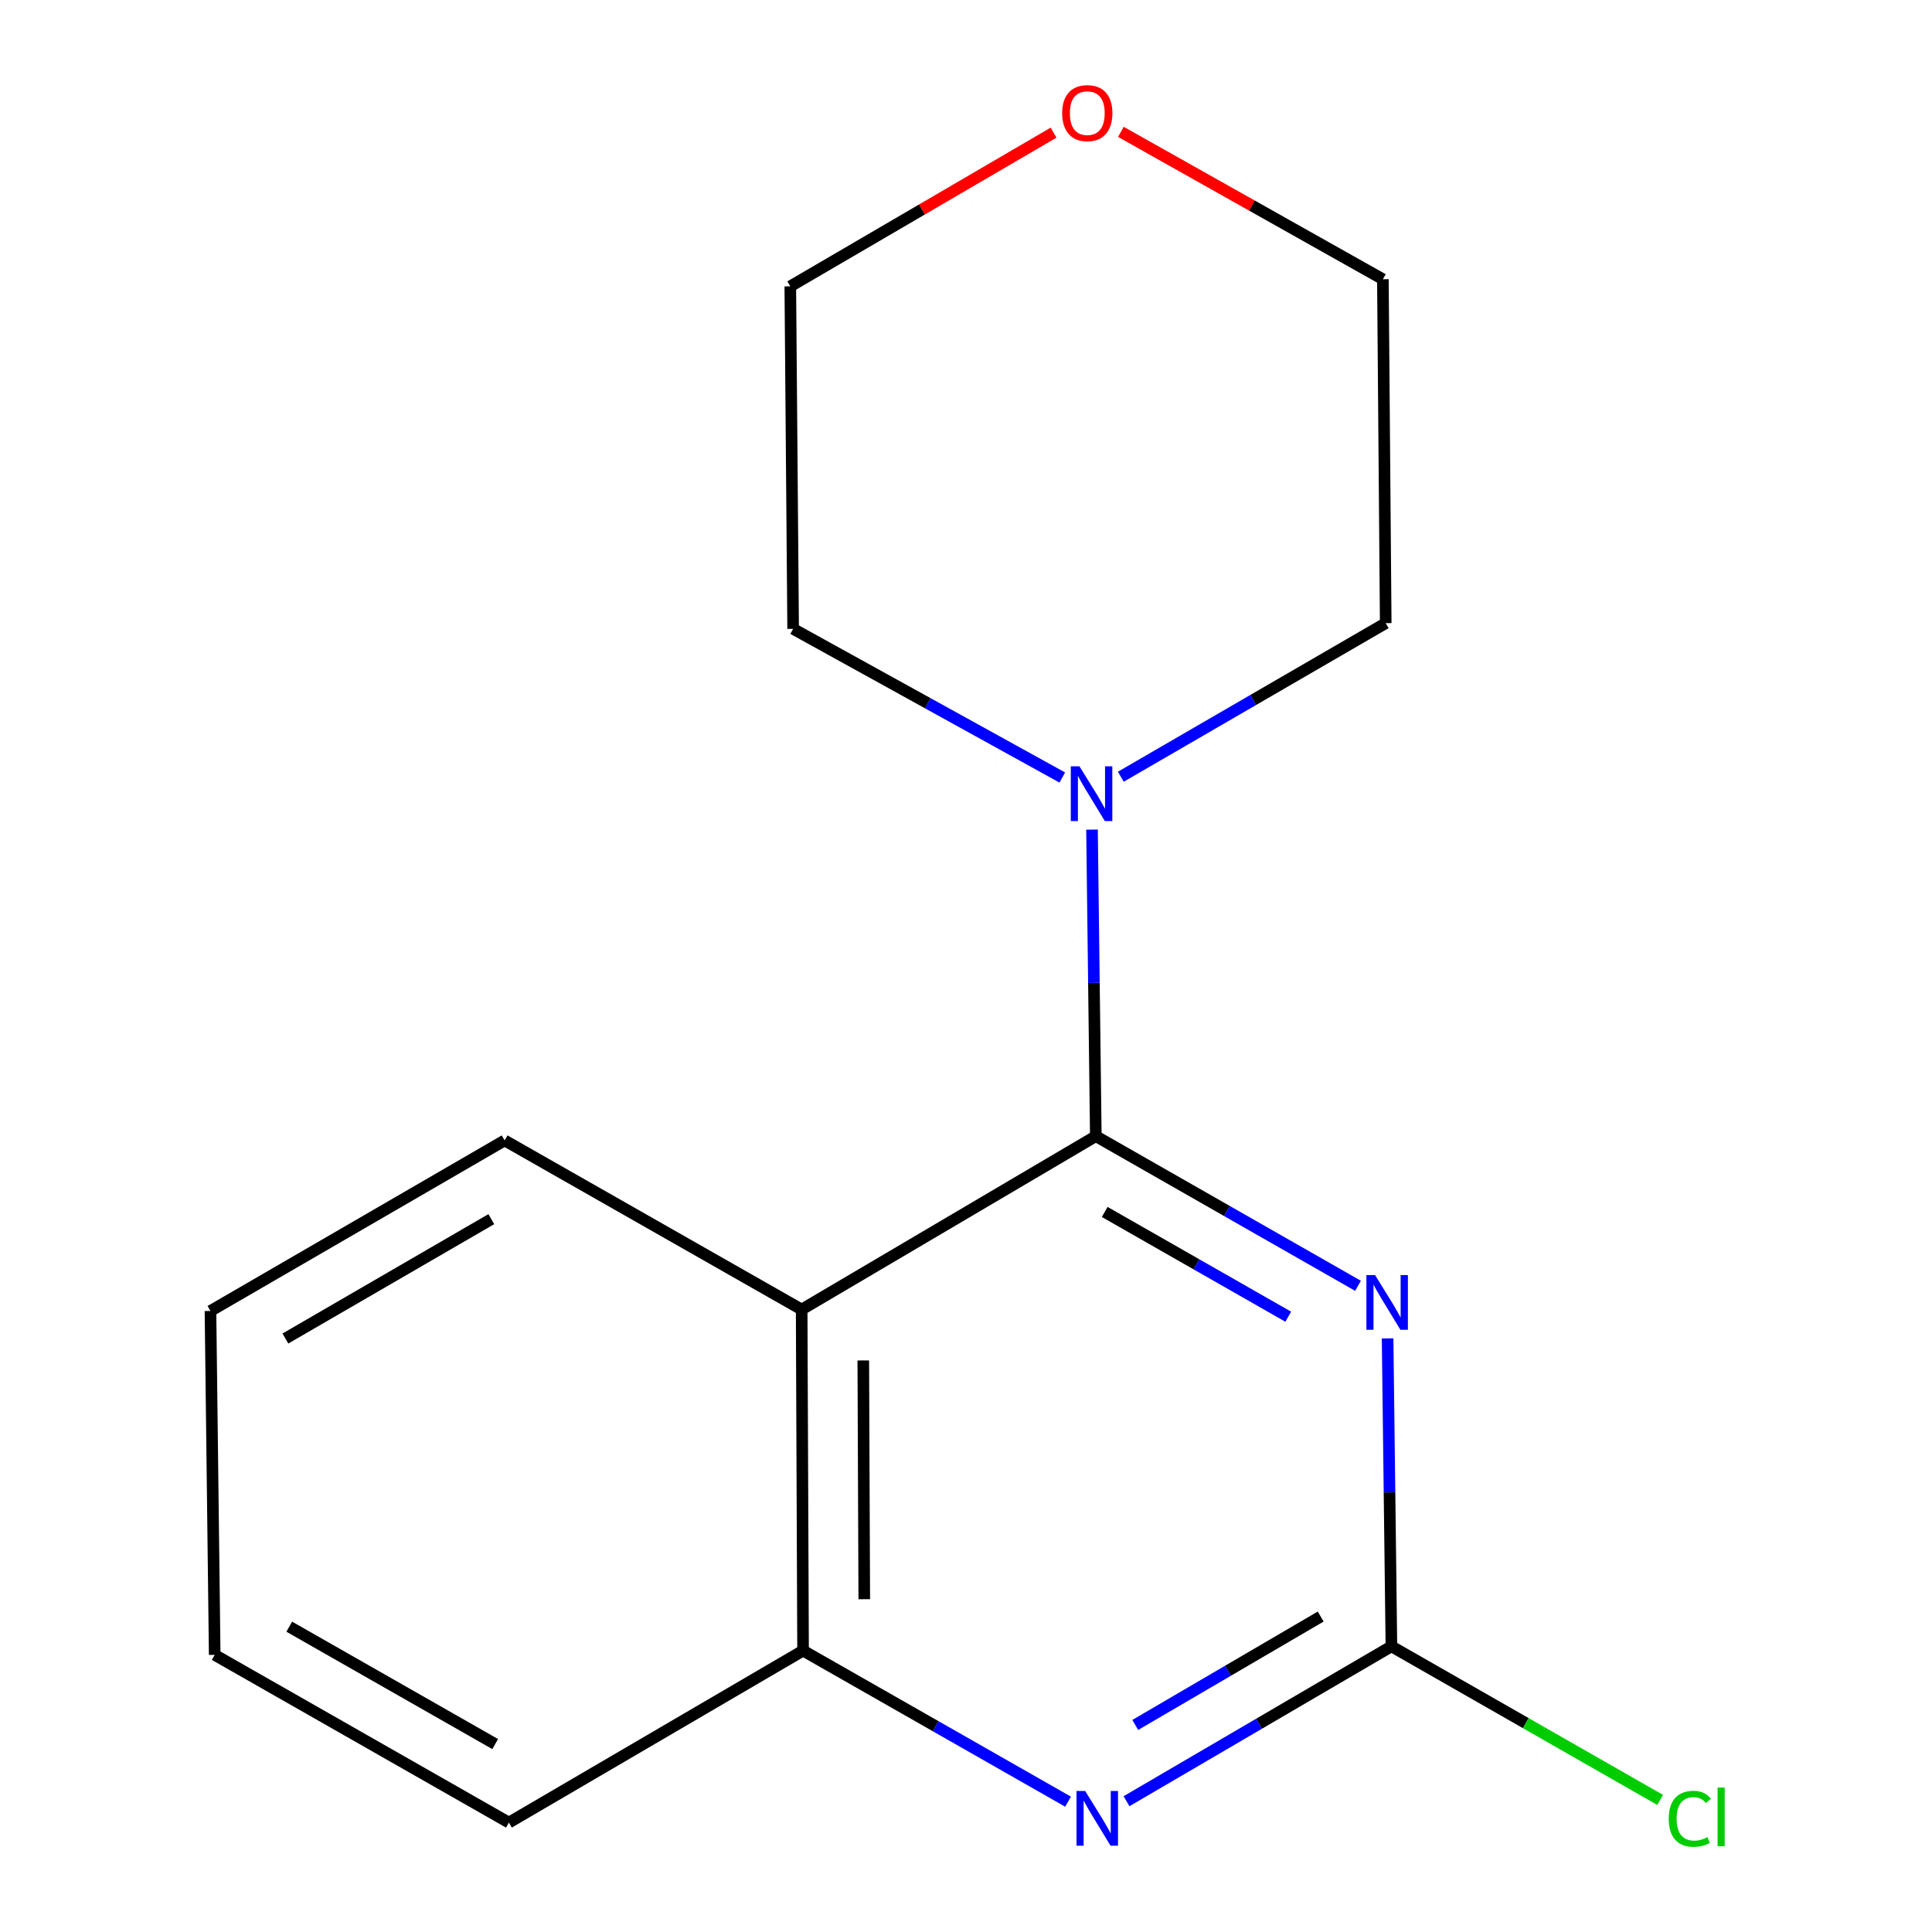 <?xml version='1.0' encoding='iso-8859-1'?>
<svg version='1.1' baseProfile='full'
              xmlns='http://www.w3.org/2000/svg'
                      xmlns:rdkit='http://www.rdkit.org/xml'
                      xmlns:xlink='http://www.w3.org/1999/xlink'
                  xml:space='preserve'
width='1000px' height='1000px' viewBox='0 0 1000 1000'>
<!-- END OF HEADER -->
<rect style='opacity:1.0;fill:#FFFFFF;stroke:none' width='1000' height='1000' x='0' y='0'> </rect>
<path class='bond-0' d='M 567.196,588.078 L 635.051,626.806' style='fill:none;fill-rule:evenodd;stroke:#000000;stroke-width:6px;stroke-linecap:butt;stroke-linejoin:miter;stroke-opacity:1' />
<path class='bond-0' d='M 635.051,626.806 L 702.906,665.534' style='fill:none;fill-rule:evenodd;stroke:#0000FF;stroke-width:6px;stroke-linecap:butt;stroke-linejoin:miter;stroke-opacity:1' />
<path class='bond-0' d='M 571.794,627.306 L 619.293,654.416' style='fill:none;fill-rule:evenodd;stroke:#000000;stroke-width:6px;stroke-linecap:butt;stroke-linejoin:miter;stroke-opacity:1' />
<path class='bond-0' d='M 619.293,654.416 L 666.792,681.525' style='fill:none;fill-rule:evenodd;stroke:#0000FF;stroke-width:6px;stroke-linecap:butt;stroke-linejoin:miter;stroke-opacity:1' />
<path class='bond-1' d='M 567.196,588.078 L 414.939,677.815' style='fill:none;fill-rule:evenodd;stroke:#000000;stroke-width:6px;stroke-linecap:butt;stroke-linejoin:miter;stroke-opacity:1' />
<path class='bond-4' d='M 567.196,588.078 L 566.208,508.741' style='fill:none;fill-rule:evenodd;stroke:#000000;stroke-width:6px;stroke-linecap:butt;stroke-linejoin:miter;stroke-opacity:1' />
<path class='bond-4' d='M 566.208,508.741 L 565.22,429.405' style='fill:none;fill-rule:evenodd;stroke:#0000FF;stroke-width:6px;stroke-linecap:butt;stroke-linejoin:miter;stroke-opacity:1' />
<path class='bond-2' d='M 718.218,692.751 L 719.206,772.45' style='fill:none;fill-rule:evenodd;stroke:#0000FF;stroke-width:6px;stroke-linecap:butt;stroke-linejoin:miter;stroke-opacity:1' />
<path class='bond-2' d='M 719.206,772.45 L 720.194,852.148' style='fill:none;fill-rule:evenodd;stroke:#000000;stroke-width:6px;stroke-linecap:butt;stroke-linejoin:miter;stroke-opacity:1' />
<path class='bond-5' d='M 414.939,677.815 L 415.663,854.356' style='fill:none;fill-rule:evenodd;stroke:#000000;stroke-width:6px;stroke-linecap:butt;stroke-linejoin:miter;stroke-opacity:1' />
<path class='bond-5' d='M 446.837,704.165 L 447.344,827.744' style='fill:none;fill-rule:evenodd;stroke:#000000;stroke-width:6px;stroke-linecap:butt;stroke-linejoin:miter;stroke-opacity:1' />
<path class='bond-8' d='M 414.939,677.815 L 261.198,590.286' style='fill:none;fill-rule:evenodd;stroke:#000000;stroke-width:6px;stroke-linecap:butt;stroke-linejoin:miter;stroke-opacity:1' />
<path class='bond-7' d='M 720.194,852.148 L 789.743,891.892' style='fill:none;fill-rule:evenodd;stroke:#000000;stroke-width:6px;stroke-linecap:butt;stroke-linejoin:miter;stroke-opacity:1' />
<path class='bond-7' d='M 789.743,891.892 L 859.291,931.636' style='fill:none;fill-rule:evenodd;stroke:#00CC00;stroke-width:6px;stroke-linecap:butt;stroke-linejoin:miter;stroke-opacity:1' />
<path class='bond-17' d='M 720.194,852.148 L 651.641,892.226' style='fill:none;fill-rule:evenodd;stroke:#000000;stroke-width:6px;stroke-linecap:butt;stroke-linejoin:miter;stroke-opacity:1' />
<path class='bond-17' d='M 651.641,892.226 L 583.087,932.304' style='fill:none;fill-rule:evenodd;stroke:#0000FF;stroke-width:6px;stroke-linecap:butt;stroke-linejoin:miter;stroke-opacity:1' />
<path class='bond-17' d='M 683.584,836.727 L 635.596,864.782' style='fill:none;fill-rule:evenodd;stroke:#000000;stroke-width:6px;stroke-linecap:butt;stroke-linejoin:miter;stroke-opacity:1' />
<path class='bond-17' d='M 635.596,864.782 L 587.608,892.836' style='fill:none;fill-rule:evenodd;stroke:#0000FF;stroke-width:6px;stroke-linecap:butt;stroke-linejoin:miter;stroke-opacity:1' />
<path class='bond-3' d='M 552.816,932.54 L 484.239,893.448' style='fill:none;fill-rule:evenodd;stroke:#0000FF;stroke-width:6px;stroke-linecap:butt;stroke-linejoin:miter;stroke-opacity:1' />
<path class='bond-3' d='M 484.239,893.448 L 415.663,854.356' style='fill:none;fill-rule:evenodd;stroke:#000000;stroke-width:6px;stroke-linecap:butt;stroke-linejoin:miter;stroke-opacity:1' />
<path class='bond-9' d='M 580.128,402.036 L 648.687,362.289' style='fill:none;fill-rule:evenodd;stroke:#0000FF;stroke-width:6px;stroke-linecap:butt;stroke-linejoin:miter;stroke-opacity:1' />
<path class='bond-9' d='M 648.687,362.289 L 717.245,322.542' style='fill:none;fill-rule:evenodd;stroke:#000000;stroke-width:6px;stroke-linecap:butt;stroke-linejoin:miter;stroke-opacity:1' />
<path class='bond-10' d='M 549.837,402.444 L 480.18,363.968' style='fill:none;fill-rule:evenodd;stroke:#0000FF;stroke-width:6px;stroke-linecap:butt;stroke-linejoin:miter;stroke-opacity:1' />
<path class='bond-10' d='M 480.18,363.968 L 410.523,325.492' style='fill:none;fill-rule:evenodd;stroke:#000000;stroke-width:6px;stroke-linecap:butt;stroke-linejoin:miter;stroke-opacity:1' />
<path class='bond-11' d='M 415.663,854.356 L 263.406,943.368' style='fill:none;fill-rule:evenodd;stroke:#000000;stroke-width:6px;stroke-linecap:butt;stroke-linejoin:miter;stroke-opacity:1' />
<path class='bond-6' d='M 545.33,68.659 L 477.194,108.434' style='fill:none;fill-rule:evenodd;stroke:#FF0000;stroke-width:6px;stroke-linecap:butt;stroke-linejoin:miter;stroke-opacity:1' />
<path class='bond-6' d='M 477.194,108.434 L 409.058,148.209' style='fill:none;fill-rule:evenodd;stroke:#000000;stroke-width:6px;stroke-linecap:butt;stroke-linejoin:miter;stroke-opacity:1' />
<path class='bond-16' d='M 580.169,68.254 L 647.974,106.394' style='fill:none;fill-rule:evenodd;stroke:#FF0000;stroke-width:6px;stroke-linecap:butt;stroke-linejoin:miter;stroke-opacity:1' />
<path class='bond-16' d='M 647.974,106.394 L 715.779,144.535' style='fill:none;fill-rule:evenodd;stroke:#000000;stroke-width:6px;stroke-linecap:butt;stroke-linejoin:miter;stroke-opacity:1' />
<path class='bond-14' d='M 261.198,590.286 L 108.941,678.556' style='fill:none;fill-rule:evenodd;stroke:#000000;stroke-width:6px;stroke-linecap:butt;stroke-linejoin:miter;stroke-opacity:1' />
<path class='bond-14' d='M 254.304,631.029 L 147.724,692.818' style='fill:none;fill-rule:evenodd;stroke:#000000;stroke-width:6px;stroke-linecap:butt;stroke-linejoin:miter;stroke-opacity:1' />
<path class='bond-13' d='M 717.245,322.542 L 715.779,144.535' style='fill:none;fill-rule:evenodd;stroke:#000000;stroke-width:6px;stroke-linecap:butt;stroke-linejoin:miter;stroke-opacity:1' />
<path class='bond-12' d='M 410.523,325.492 L 409.058,148.209' style='fill:none;fill-rule:evenodd;stroke:#000000;stroke-width:6px;stroke-linecap:butt;stroke-linejoin:miter;stroke-opacity:1' />
<path class='bond-18' d='M 263.406,943.368 L 111.131,856.563' style='fill:none;fill-rule:evenodd;stroke:#000000;stroke-width:6px;stroke-linecap:butt;stroke-linejoin:miter;stroke-opacity:1' />
<path class='bond-18' d='M 256.308,902.729 L 149.716,841.966' style='fill:none;fill-rule:evenodd;stroke:#000000;stroke-width:6px;stroke-linecap:butt;stroke-linejoin:miter;stroke-opacity:1' />
<path class='bond-15' d='M 108.941,678.556 L 111.131,856.563' style='fill:none;fill-rule:evenodd;stroke:#000000;stroke-width:6px;stroke-linecap:butt;stroke-linejoin:miter;stroke-opacity:1' />
<path  class='atom-1' d='M 711.727 659.981
L 721.007 674.981
Q 721.927 676.461, 723.407 679.141
Q 724.887 681.821, 724.967 681.981
L 724.967 659.981
L 728.727 659.981
L 728.727 688.301
L 724.847 688.301
L 714.887 671.901
Q 713.727 669.981, 712.487 667.781
Q 711.287 665.581, 710.927 664.901
L 710.927 688.301
L 707.247 688.301
L 707.247 659.981
L 711.727 659.981
' fill='#0000FF'/>
<path  class='atom-4' d='M 561.678 927
L 570.958 942
Q 571.878 943.48, 573.358 946.16
Q 574.838 948.84, 574.918 949
L 574.918 927
L 578.678 927
L 578.678 955.32
L 574.798 955.32
L 564.838 938.92
Q 563.678 937, 562.438 934.8
Q 561.238 932.6, 560.878 931.92
L 560.878 955.32
L 557.198 955.32
L 557.198 927
L 561.678 927
' fill='#0000FF'/>
<path  class='atom-5' d='M 558.728 396.653
L 568.008 411.653
Q 568.928 413.133, 570.408 415.813
Q 571.888 418.493, 571.968 418.653
L 571.968 396.653
L 575.728 396.653
L 575.728 424.973
L 571.848 424.973
L 561.888 408.573
Q 560.728 406.653, 559.488 404.453
Q 558.288 402.253, 557.928 401.573
L 557.928 424.973
L 554.248 424.973
L 554.248 396.653
L 558.728 396.653
' fill='#0000FF'/>
<path  class='atom-7' d='M 549.78 58.552
Q 549.78 51.752, 553.14 47.952
Q 556.5 44.152, 562.78 44.152
Q 569.06 44.152, 572.42 47.952
Q 575.78 51.752, 575.78 58.552
Q 575.78 65.432, 572.38 69.352
Q 568.98 73.232, 562.78 73.232
Q 556.54 73.232, 553.14 69.352
Q 549.78 65.472, 549.78 58.552
M 562.78 70.032
Q 567.1 70.032, 569.42 67.152
Q 571.78 64.232, 571.78 58.552
Q 571.78 52.992, 569.42 50.192
Q 567.1 47.352, 562.78 47.352
Q 558.46 47.352, 556.1 50.152
Q 553.78 52.952, 553.78 58.552
Q 553.78 64.272, 556.1 67.152
Q 558.46 70.032, 562.78 70.032
' fill='#FF0000'/>
<path  class='atom-8' d='M 863.739 941.399
Q 863.739 934.359, 867.019 930.679
Q 870.339 926.959, 876.619 926.959
Q 882.459 926.959, 885.579 931.079
L 882.939 933.239
Q 880.659 930.239, 876.619 930.239
Q 872.339 930.239, 870.059 933.119
Q 867.819 935.959, 867.819 941.399
Q 867.819 946.999, 870.139 949.879
Q 872.499 952.759, 877.059 952.759
Q 880.179 952.759, 883.819 950.879
L 884.939 953.879
Q 883.459 954.839, 881.219 955.399
Q 878.979 955.959, 876.499 955.959
Q 870.339 955.959, 867.019 952.199
Q 863.739 948.439, 863.739 941.399
' fill='#00CC00'/>
<path  class='atom-8' d='M 889.019 925.239
L 892.699 925.239
L 892.699 955.599
L 889.019 955.599
L 889.019 925.239
' fill='#00CC00'/>
</svg>

